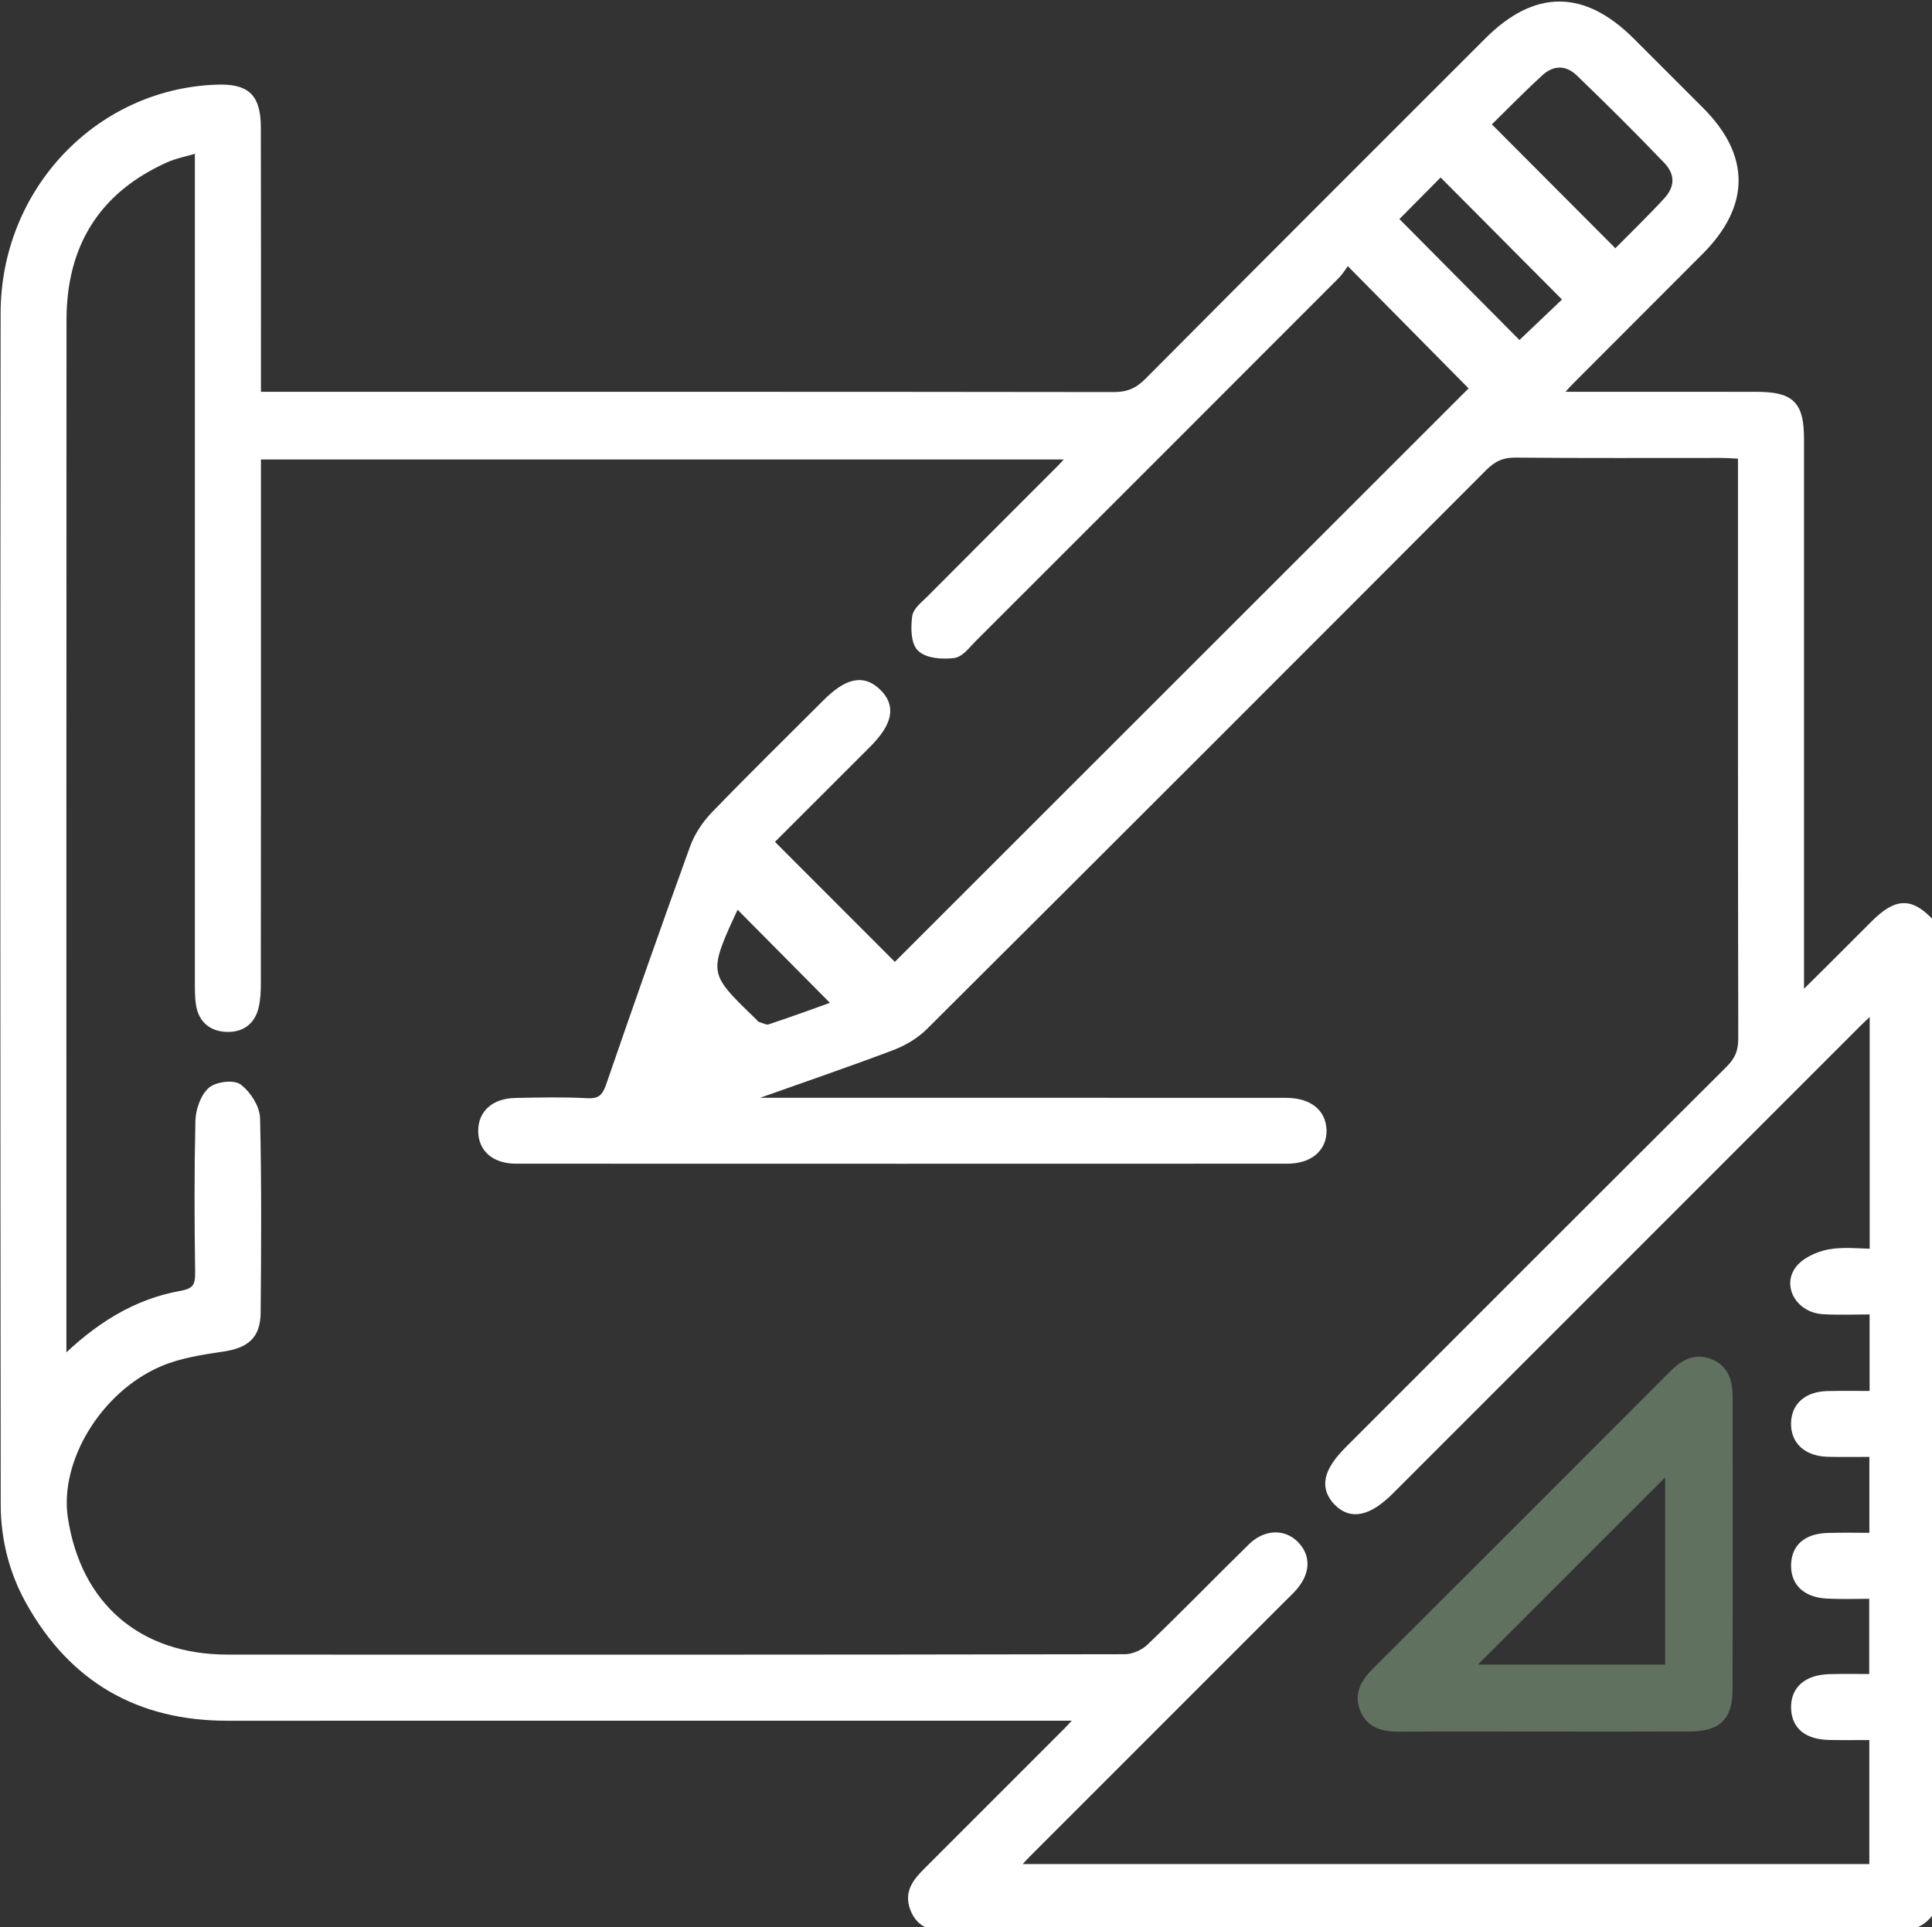 <?xml version="1.0" encoding="utf-8"?>
<!-- Generator: Adobe Illustrator 25.0.0, SVG Export Plug-In . SVG Version: 6.00 Build 0)  -->
<svg version="1.1" id="Mode_Isolation" xmlns="http://www.w3.org/2000/svg" xmlns:xlink="http://www.w3.org/1999/xlink" x="0px"
	 y="0px" viewBox="0 0 409.96 409.01" style="enable-background:new 0 0 409.96 409.01;" xml:space="preserve">
<rect x="0" y="0" width="409.96" height="409.01" fill="#333333" stroke="none"/>
<style type="text/css">
	.st0{fill:#FFFFFF;stroke:#FFFFFF;stroke-width:2;stroke-miterlimit:10;}
	.st1{fill:#61715F;stroke:#61715F;stroke-width:2;stroke-miterlimit:10;}
</style>
<g>
	<g>
		<path class="st0" d="M409.96,404.87c-1.88,3.22-4.7,4.14-8.36,4.14c-66.53-0.07-133.06-0.06-199.59-0.03
			c-3.36,0-6.45-0.26-7.89-3.95c-1.38-3.54,0.76-5.78,2.98-7.99c9.79-9.78,19.58-19.57,29.35-29.36c0.91-0.91,1.75-1.88,3.25-3.49
			c-2.32,0-3.85,0-5.38,0c-58.68,0-117.36-0.01-176.04,0.01c-18.69,0.01-32.67-8.01-41.81-24.34c-3.58-6.39-5.32-13.39-5.32-20.63
			C1.07,234.98,1.04,150.73,1.13,66.49c0.03-25.79,19.86-46.61,44.78-47.52c6.32-0.23,8.42,1.72,8.44,8.14
			c0.04,17.3,0.02,34.6,0.02,51.9c0,1.56,0,3.12,0,5.14c2.03,0,3.59,0,5.14,0c58.95,0,117.89-0.02,176.84,0.06
			c3.03,0,5.17-0.87,7.32-3.02c24.02-24.16,48.12-48.23,72.21-72.32c10.09-10.08,20-10.06,30.13,0.07
			c4.9,4.89,9.79,9.78,14.68,14.68c9.68,9.71,9.64,19.77-0.12,29.57c-9.11,9.14-18.25,18.26-27.36,27.4
			c-0.9,0.9-1.72,1.87-3.26,3.56c2.32,0,3.72,0,5.12,0c12.51,0,25.02-0.01,37.52,0.01c7.44,0.01,9.21,1.77,9.21,9.16
			c0.01,37.66,0,75.32,0,112.99c0,1.58,0,3.17,0,5.94c2.6-2.57,4.51-4.45,6.41-6.35c3.2-3.19,6.39-6.4,9.6-9.6
			c4.89-4.87,7.69-4.83,12.15,0.12C409.96,265.9,409.96,335.38,409.96,404.87z M13.09,289.36c7.68-7.6,15.71-12.68,25.41-14.42
			c3.31-0.59,3.96-1.98,3.91-4.99c-0.16-10.65-0.19-21.3,0.05-31.94c0.05-2.17,0.92-4.87,2.4-6.29c1.16-1.12,4.56-1.57,5.7-0.69
			c1.82,1.42,3.58,4.16,3.63,6.39c0.32,13.7,0.24,27.42,0.12,41.12c-0.04,4.88-2.29,6.61-7.14,7.33c-4.55,0.68-9.27,1.4-13.45,3.2
			c-13.17,5.67-22.18,20.82-20.31,33.17c2.83,18.7,15.78,29.91,34.86,29.92c63.48,0.04,126.96,0.04,190.44-0.08
			c1.84,0,4.11-1,5.45-2.29c7.31-6.99,14.34-14.26,21.57-21.34c2.87-2.81,6.55-2.91,8.91-0.55c2.52,2.52,2.4,5.76-0.37,8.9
			c-0.7,0.8-1.49,1.52-2.24,2.27c-18.07,18.07-36.14,36.14-54.2,54.22c-0.98,0.98-1.89,2.04-3.07,3.33c61.34,0,122.18,0,182.9,0
			c0-9.56,0-18.8,0-28.33c-3.34,0-6.39,0.05-9.43-0.01c-4.61-0.09-7.04-2.06-7.17-5.71c-0.13-3.81,2.41-6.11,7.12-6.26
			c3.15-0.1,6.3-0.02,9.46-0.02c0-6.26,0-12.01,0-17.98c-3.51,0-6.7,0.13-9.88-0.03c-4.46-0.22-6.84-2.56-6.7-6.26
			c0.13-3.54,2.44-5.54,6.8-5.68c3.28-0.1,6.57-0.02,9.81-0.02c0-6.36,0-12.14,0-18.12c-3.47,0-6.66,0.07-9.84-0.02
			c-4.34-0.13-6.87-2.5-6.78-6.16c0.08-3.5,2.55-5.68,6.72-5.79c3.28-0.08,6.57-0.02,9.95-0.02c0-6.24,0-12.02,0-18.25
			c-3.79,0-7.36,0.17-10.91-0.04c-4.45-0.27-7.4-4.56-5.18-8.07c1.18-1.87,4.06-3.21,6.4-3.67c3.13-0.62,6.48-0.15,9.71-0.15
			c0-17.74,0-34.82,0-52.5c-1.45,1.37-2.5,2.31-3.5,3.31c-33.12,33.13-66.24,66.26-99.37,99.4c-4.52,4.52-8.07,5.32-10.89,2.46
			c-2.96-3.01-2.26-6.3,2.35-10.91c26.91-26.92,53.81-53.86,80.78-80.72c1.95-1.94,2.74-3.88,2.74-6.63
			c-0.08-39.8-0.06-79.6-0.06-119.39c0-1.43,0-2.86,0-4.66c-1.85-0.08-3.28-0.2-4.7-0.2c-14.51-0.01-29.01,0.07-43.52-0.07
			c-2.93-0.03-4.92,0.93-6.95,2.97c-39.47,39.58-79,79.11-118.6,118.56c-1.89,1.89-4.43,3.39-6.95,4.33
			c-9.57,3.61-19.25,6.91-28.89,10.34c-0.86,0.31-1.66,0.77-3.55,1.67c2.72,0,4.18,0,5.64,0c36.86,0,73.73-0.01,110.59,0.01
			c4.74,0,7.5,2.21,7.62,5.85c0.11,3.66-2.69,6.12-7.28,6.12c-54.56,0.02-109.13,0.02-163.69,0c-4.41,0-7-2.29-7.04-5.89
			c-0.03-3.63,2.54-5.97,6.92-6.06c5.06-0.1,10.12-0.22,15.17,0.05c2.96,0.16,4.11-0.98,5.03-3.65
			c5.79-16.83,11.7-33.63,17.76-50.37c0.91-2.52,2.53-4.98,4.39-6.91c7.77-8.04,15.75-15.87,23.66-23.77
			c4.48-4.48,7.63-5.18,10.59-2.37c3.12,2.95,2.47,6.25-2.15,10.87c-7.11,7.12-14.24,14.22-20.81,20.8
			c9.34,9.35,18.4,18.43,26.85,26.88c40.95-40.94,82.22-82.19,123.16-123.12c-8.64-8.75-17.6-17.81-27.18-27.51
			c-0.82,1.12-1.56,2.44-2.59,3.47c-25.66,25.72-51.36,51.41-77.06,77.09c-1.21,1.21-2.51,3.03-3.93,3.19
			c-2.24,0.26-5.29,0.09-6.74-1.25c-1.28-1.19-1.27-4.28-1-6.43c0.17-1.32,1.81-2.53,2.92-3.66c9.2-9.25,18.44-18.46,27.65-27.69
			c0.88-0.88,1.66-1.84,2.81-3.13c-58.17,0-115.7,0-173.55,0c0,1.9,0,3.47,0,5.05c0,35.67,0.01,71.34-0.02,107.01
			c0,1.72-0.06,3.48-0.47,5.14c-0.73,2.97-2.84,4.44-5.88,4.29c-3.04-0.15-4.95-1.85-5.42-4.86c-0.26-1.7-0.23-3.45-0.23-5.17
			C42.35,151,42.35,94.04,42.35,37.07c0-1.68,0-3.36,0-5.74c-2.89,0.86-5.23,1.28-7.34,2.23c-14.81,6.66-21.9,18.37-21.9,34.42
			c-0.04,72.41-0.02,144.82-0.02,217.22C13.09,286.23,13.09,287.27,13.09,289.36z M315.15,26.39c9.36,9.39,18.39,18.45,27.62,27.71
			c3.53-3.57,7.44-7.34,11.11-11.32c2.65-2.87,2.7-6.08-0.03-8.93c-6.06-6.31-12.27-12.5-18.58-18.57
			c-2.66-2.55-5.89-2.58-8.62-0.08C322.56,18.94,318.69,22.93,315.15,26.39z M295.54,46.49c9.13,9.2,18.1,18.25,26.86,27.07
			c3.57-3.4,7.2-6.85,10.48-9.97c-9.1-9.14-18.14-18.23-27.19-27.34C302.43,39.55,298.98,43.03,295.54,46.49z M156.22,191.36
			c-7.16,15.23-7.14,15.43,3.44,25.59c0.29,0.28,0.52,0.7,0.86,0.81c0.92,0.3,2.02,0.88,2.81,0.62c5.04-1.65,10.01-3.5,14.59-5.13
			C170.65,205.91,163.39,198.59,156.22,191.36z"/>
		<path class="st1" d="M327.45,366.49c-10.11,0-20.23-0.04-30.34,0.02c-3.26,0.02-6.25-0.48-7.58-3.88
			c-1.23-3.16,0.3-5.58,2.53-7.81c21.01-20.96,41.99-41.95,62.96-62.96c2.22-2.23,4.63-3.75,7.81-2.46c3.2,1.3,3.83,4.13,3.83,7.24
			c-0.01,20.63,0.03,41.26-0.02,61.89c-0.01,5.79-2.23,7.91-8.04,7.94C348.21,366.52,337.83,366.49,327.45,366.49z M354.34,354.29
			c0-14.82,0-29.33,0-43.15c-14.31,14.32-28.82,28.82-43.15,43.15C325.07,354.29,339.51,354.29,354.34,354.29z"/>
	</g>
</g>
</svg>
